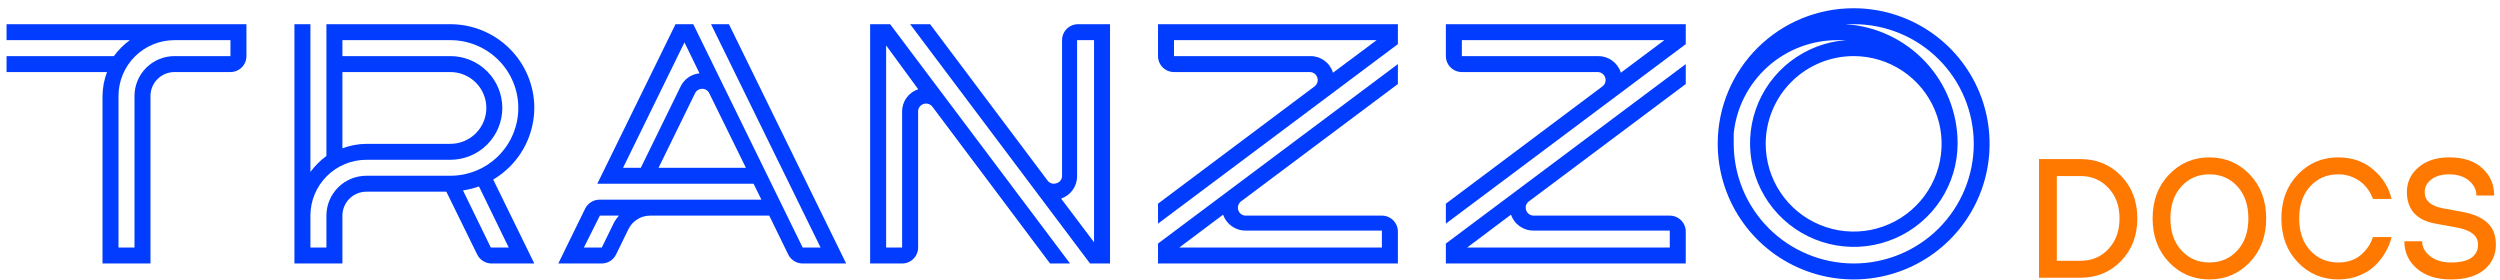 <svg width="295" height="33" viewBox="0 0 295 33" fill="none" xmlns="http://www.w3.org/2000/svg">
<path d="M63.049 12.738C63.049 10.117 62.005 7.603 60.147 5.75C58.289 3.897 55.769 2.855 53.141 2.855H38.516V18.404C37.797 18.933 37.16 19.568 36.629 20.286V2.855H34.742V31.091H40.404V25.444C40.404 24.695 40.702 23.977 41.233 23.447C41.763 22.918 42.483 22.62 43.234 22.62H52.67L56.312 30.037C56.466 30.351 56.705 30.616 57.001 30.802C57.298 30.988 57.641 31.088 57.991 31.091H63.049L58.199 21.19C59.671 20.32 60.892 19.084 61.742 17.602C62.592 16.121 63.042 14.445 63.049 12.738ZM40.404 8.503H53.141C54.267 8.503 55.347 8.949 56.144 9.743C56.94 10.537 57.387 11.614 57.387 12.738C57.387 13.861 56.94 14.938 56.144 15.733C55.347 16.527 54.267 16.973 53.141 16.973H43.234C42.267 16.983 41.309 17.161 40.404 17.5V8.503ZM60.029 29.208H57.916L54.632 22.47C55.275 22.372 55.906 22.214 56.519 21.999L60.029 29.208ZM53.141 20.738H43.234C41.983 20.738 40.783 21.234 39.898 22.116C39.013 22.999 38.516 24.196 38.516 25.444V29.208H36.629V25.444C36.629 23.696 37.325 22.021 38.564 20.785C39.802 19.55 41.482 18.855 43.234 18.855H53.141C54.768 18.855 56.328 18.211 57.478 17.064C58.628 15.916 59.274 14.36 59.274 12.738C59.274 11.115 58.628 9.559 57.478 8.412C56.328 7.265 54.768 6.62 53.141 6.62H40.404V4.738H53.141C55.268 4.738 57.308 5.581 58.812 7.081C60.316 8.581 61.161 10.616 61.161 12.738C61.161 14.86 60.316 16.894 58.812 18.395C57.308 19.895 55.268 20.738 53.141 20.738Z" fill="#023DFF"/>
<path d="M0.773 4.738H15.323C14.599 5.262 13.962 5.898 13.436 6.62H0.773V8.503H12.624C12.284 9.406 12.106 10.361 12.096 11.326V31.091H17.757V11.326C17.757 10.577 18.055 9.859 18.586 9.33C19.117 8.8 19.837 8.503 20.588 8.503H27.193C27.693 8.503 28.173 8.304 28.527 7.951C28.881 7.598 29.08 7.119 29.08 6.62V2.855H0.773V4.738ZM20.588 4.738H27.193V6.62H20.588C19.337 6.62 18.137 7.116 17.252 7.998C16.367 8.881 15.87 10.078 15.87 11.326V29.208H13.983V11.326C13.983 9.579 14.679 7.903 15.918 6.667C17.156 5.432 18.836 4.738 20.588 4.738Z" fill="#023DFF"/>
<path d="M218.732 0.973C214.496 0.968 210.43 2.636 207.424 5.613C204.418 8.591 202.716 12.634 202.691 16.86V16.973C202.691 20.137 203.632 23.231 205.395 25.862C207.157 28.493 209.662 30.544 212.593 31.755C215.524 32.966 218.75 33.283 221.861 32.665C224.973 32.048 227.831 30.524 230.074 28.286C232.317 26.049 233.845 23.198 234.464 20.094C235.083 16.99 234.765 13.773 233.551 10.85C232.337 7.926 230.281 5.427 227.643 3.669C225.005 1.911 221.904 0.973 218.732 0.973ZM218.732 31.09C214.98 31.085 211.383 29.596 208.729 26.95C206.076 24.303 204.583 20.715 204.579 16.973C204.579 16.533 204.579 16.119 204.579 15.73C204.892 12.707 206.321 9.908 208.588 7.876C210.855 5.845 213.797 4.726 216.845 4.737C217.159 4.718 217.474 4.718 217.788 4.737C215.414 4.924 213.146 5.797 211.262 7.249C209.378 8.702 207.959 10.67 207.179 12.915C206.399 15.159 206.292 17.581 206.871 19.885C207.449 22.189 208.689 24.275 210.438 25.887C212.186 27.5 214.368 28.568 216.717 28.963C219.065 29.357 221.477 29.061 223.659 28.108C225.841 27.157 227.697 25.591 229 23.603C230.304 21.615 230.998 19.291 230.998 16.916C231 13.337 229.636 9.89 227.182 7.278C224.728 4.666 221.369 3.085 217.788 2.855C218.109 2.836 218.43 2.836 218.751 2.855C222.504 2.855 226.104 4.342 228.758 6.99C231.413 9.638 232.904 13.228 232.904 16.973C232.904 20.717 231.413 24.308 228.758 26.955C226.104 29.603 222.504 31.09 218.751 31.09H218.732ZM218.732 6.62C220.785 6.62 222.791 7.227 224.498 8.365C226.205 9.502 227.535 11.119 228.321 13.011C229.106 14.902 229.312 16.984 228.911 18.992C228.511 21.001 227.522 22.845 226.071 24.293C224.619 25.741 222.77 26.727 220.757 27.127C218.743 27.526 216.656 27.321 214.76 26.538C212.863 25.754 211.242 24.427 210.102 22.724C208.961 21.022 208.353 19.02 208.353 16.973C208.353 14.227 209.446 11.594 211.393 9.652C213.339 7.71 215.979 6.62 218.732 6.62Z" fill="#023DFF"/>
<path d="M83.901 2.855L96.827 29.208H94.714L81.806 2.855H79.711L70.483 21.679H88.92L89.845 23.561H70.748C70.394 23.561 70.047 23.659 69.747 23.846C69.447 24.032 69.205 24.299 69.049 24.616L65.879 31.091H71.012C71.362 31.088 71.705 30.988 72.002 30.802C72.298 30.616 72.537 30.351 72.691 30.037L74.163 27.025C74.398 26.551 74.761 26.152 75.212 25.873C75.662 25.593 76.181 25.445 76.711 25.444H90.77L93.015 30.037C93.171 30.353 93.413 30.62 93.713 30.807C94.013 30.993 94.36 31.091 94.714 31.091H99.847L86.014 2.855H83.901ZM73.522 19.797L80.768 5.001L82.542 8.653C82.069 8.697 81.615 8.862 81.225 9.133C80.835 9.403 80.521 9.77 80.315 10.197L75.616 19.797H73.522ZM77.711 19.797L82.014 11.006C82.091 10.848 82.212 10.714 82.362 10.621C82.513 10.528 82.686 10.479 82.863 10.479C83.037 10.48 83.207 10.53 83.354 10.623C83.501 10.716 83.618 10.849 83.693 11.006L88.014 19.797H77.711ZM72.484 26.197L71.012 29.208H68.898L70.785 25.444H73.031C72.827 25.678 72.644 25.93 72.484 26.197Z" fill="#023DFF"/>
<path d="M125.322 4.738V20.738C125.329 20.938 125.267 21.135 125.147 21.295C125.027 21.456 124.856 21.572 124.661 21.622C124.479 21.687 124.28 21.693 124.094 21.639C123.908 21.585 123.743 21.474 123.624 21.321L109.753 2.855H107.395L128.624 31.091H130.983V2.855H127.209C126.709 2.855 126.229 3.054 125.875 3.407C125.521 3.76 125.322 4.239 125.322 4.738ZM129.096 4.738V28.587L125.209 23.43C125.767 23.242 126.251 22.881 126.59 22.401C126.93 21.92 127.107 21.344 127.096 20.757V4.738H129.096Z" fill="#023DFF"/>
<path d="M102.676 2.855V31.091H106.45C106.95 31.091 107.43 30.892 107.784 30.539C108.138 30.186 108.337 29.708 108.337 29.208V13.208C108.323 13.002 108.379 12.798 108.495 12.627C108.611 12.457 108.782 12.33 108.979 12.267C109.168 12.205 109.372 12.204 109.562 12.265C109.752 12.326 109.918 12.445 110.035 12.606L123.906 31.091H126.264L105.035 2.855H102.676ZM108.337 10.536C107.777 10.721 107.291 11.08 106.952 11.562C106.612 12.043 106.436 12.62 106.45 13.208V29.208H104.563V5.359L108.337 10.517V10.536Z" fill="#023DFF"/>
<path d="M163.064 25.443H147.024C146.823 25.448 146.627 25.389 146.464 25.273C146.3 25.158 146.179 24.993 146.118 24.803C146.055 24.614 146.055 24.41 146.116 24.221C146.177 24.031 146.296 23.866 146.457 23.749L164.951 9.913V7.561L136.645 28.737V31.09H164.951V27.325C164.951 26.826 164.752 26.347 164.398 25.994C164.044 25.641 163.564 25.443 163.064 25.443ZM163.064 29.208H139.154L144.325 25.33C144.517 25.888 144.882 26.372 145.367 26.71C145.852 27.048 146.432 27.224 147.024 27.212H163.064V29.208Z" fill="#023DFF"/>
<path d="M136.645 6.62C136.645 7.119 136.843 7.598 137.197 7.951C137.551 8.304 138.031 8.503 138.532 8.503H154.572C154.765 8.507 154.952 8.571 155.108 8.686C155.264 8.8 155.38 8.96 155.442 9.143C155.504 9.326 155.508 9.523 155.453 9.708C155.399 9.893 155.289 10.057 155.138 10.178L136.645 24.032V26.385L164.951 5.208V2.855H136.645V6.62ZM138.532 4.738H162.441L157.27 8.597V8.503C157.081 7.942 156.717 7.457 156.231 7.119C155.746 6.78 155.164 6.605 154.572 6.62H138.532V4.738Z" fill="#023DFF"/>
<path d="M197.033 25.443H180.992C180.792 25.448 180.596 25.389 180.432 25.273C180.269 25.158 180.148 24.993 180.086 24.803C180.018 24.614 180.014 24.409 180.075 24.218C180.137 24.027 180.26 23.862 180.426 23.749L198.92 9.913V7.561L170.613 28.737V31.09H198.92V27.325C198.92 26.826 198.721 26.347 198.367 25.994C198.013 25.641 197.533 25.443 197.033 25.443ZM197.033 29.208H173.123L178.294 25.33C178.486 25.888 178.85 26.372 179.335 26.71C179.82 27.048 180.401 27.224 180.992 27.212H197.033V29.208Z" fill="#023DFF"/>
<path d="M170.613 6.62C170.613 7.119 170.812 7.598 171.166 7.951C171.52 8.304 172 8.503 172.5 8.503H188.541C188.734 8.507 188.921 8.571 189.077 8.686C189.232 8.8 189.349 8.96 189.411 9.143C189.473 9.326 189.477 9.523 189.422 9.708C189.368 9.893 189.258 10.057 189.107 10.178L170.613 24.032V26.385L198.92 5.208V2.855H170.613V6.62ZM172.5 4.738H196.391L191.239 8.597V8.503C191.047 7.944 190.683 7.461 190.198 7.122C189.713 6.784 189.132 6.608 188.541 6.62H172.5V4.738Z" fill="#023DFF"/>
<path d="M242.705 30.772H245.505C246.825 30.772 247.919 30.312 248.785 29.392C249.665 28.459 250.105 27.252 250.105 25.772C250.105 24.292 249.665 23.092 248.785 22.172C247.919 21.239 246.825 20.772 245.505 20.772H242.705V30.772ZM240.605 32.772V18.772H245.505C247.412 18.772 249.005 19.432 250.285 20.752C251.565 22.072 252.205 23.746 252.205 25.772C252.205 27.799 251.565 29.472 250.285 30.792C249.005 32.112 247.412 32.772 245.505 32.772H240.605Z" fill="#FF7800"/>
<path d="M265.469 30.952C264.176 32.299 262.589 32.972 260.709 32.972C258.829 32.972 257.243 32.299 255.949 30.952C254.656 29.606 254.009 27.879 254.009 25.772C254.009 23.666 254.656 21.939 255.949 20.592C257.243 19.246 258.829 18.572 260.709 18.572C262.589 18.572 264.176 19.246 265.469 20.592C266.763 21.939 267.409 23.666 267.409 25.772C267.409 27.879 266.763 29.606 265.469 30.952ZM264.009 21.992C263.143 21.046 262.043 20.572 260.709 20.572C259.376 20.572 258.276 21.046 257.409 21.992C256.543 22.939 256.109 24.199 256.109 25.772C256.109 27.346 256.543 28.606 257.409 29.552C258.276 30.499 259.376 30.972 260.709 30.972C262.043 30.972 263.143 30.499 264.009 29.552C264.876 28.606 265.309 27.346 265.309 25.772C265.309 24.199 264.876 22.939 264.009 21.992Z" fill="#FF7800"/>
<path d="M280.005 27.972H282.205C282.071 28.559 281.845 29.132 281.525 29.692C281.218 30.252 280.811 30.786 280.305 31.292C279.798 31.799 279.165 32.206 278.405 32.512C277.645 32.819 276.811 32.972 275.905 32.972C274.025 32.972 272.438 32.299 271.145 30.952C269.851 29.606 269.205 27.879 269.205 25.772C269.205 23.666 269.851 21.939 271.145 20.592C272.438 19.246 274.025 18.572 275.905 18.572C277.558 18.572 278.938 19.052 280.045 20.012C281.165 20.959 281.885 22.112 282.205 23.472H280.005C279.658 22.539 279.118 21.826 278.385 21.332C277.651 20.826 276.825 20.572 275.905 20.572C274.571 20.572 273.471 21.046 272.605 21.992C271.738 22.939 271.305 24.199 271.305 25.772C271.305 27.346 271.738 28.606 272.605 29.552C273.471 30.499 274.571 30.972 275.905 30.972C276.971 30.972 277.851 30.686 278.545 30.112C279.251 29.526 279.738 28.812 280.005 27.972Z" fill="#FF7800"/>
<path d="M283.714 28.472H285.814C285.814 29.152 286.127 29.739 286.754 30.232C287.394 30.726 288.214 30.972 289.214 30.972C290.307 30.972 291.114 30.786 291.634 30.412C292.154 30.026 292.414 29.512 292.414 28.872C292.414 27.846 291.614 27.179 290.014 26.872L287.314 26.372C286.221 26.172 285.394 25.752 284.834 25.112C284.287 24.472 284.014 23.659 284.014 22.672C284.014 21.499 284.467 20.526 285.374 19.752C286.281 18.966 287.494 18.572 289.014 18.572C290.694 18.572 291.994 18.999 292.914 19.852C293.847 20.692 294.314 21.766 294.314 23.072H292.214C292.214 22.392 291.921 21.806 291.334 21.312C290.747 20.819 289.974 20.572 289.014 20.572C288.107 20.572 287.394 20.779 286.874 21.192C286.367 21.592 286.114 22.086 286.114 22.672C286.114 23.659 286.814 24.292 288.214 24.572L290.414 24.972C291.827 25.226 292.861 25.666 293.514 26.292C294.181 26.906 294.514 27.766 294.514 28.872C294.514 30.072 294.054 31.059 293.134 31.832C292.214 32.592 290.907 32.972 289.214 32.972C287.521 32.972 286.181 32.546 285.194 31.692C284.207 30.839 283.714 29.766 283.714 28.472Z" fill="#FF7800"/>
</svg>
